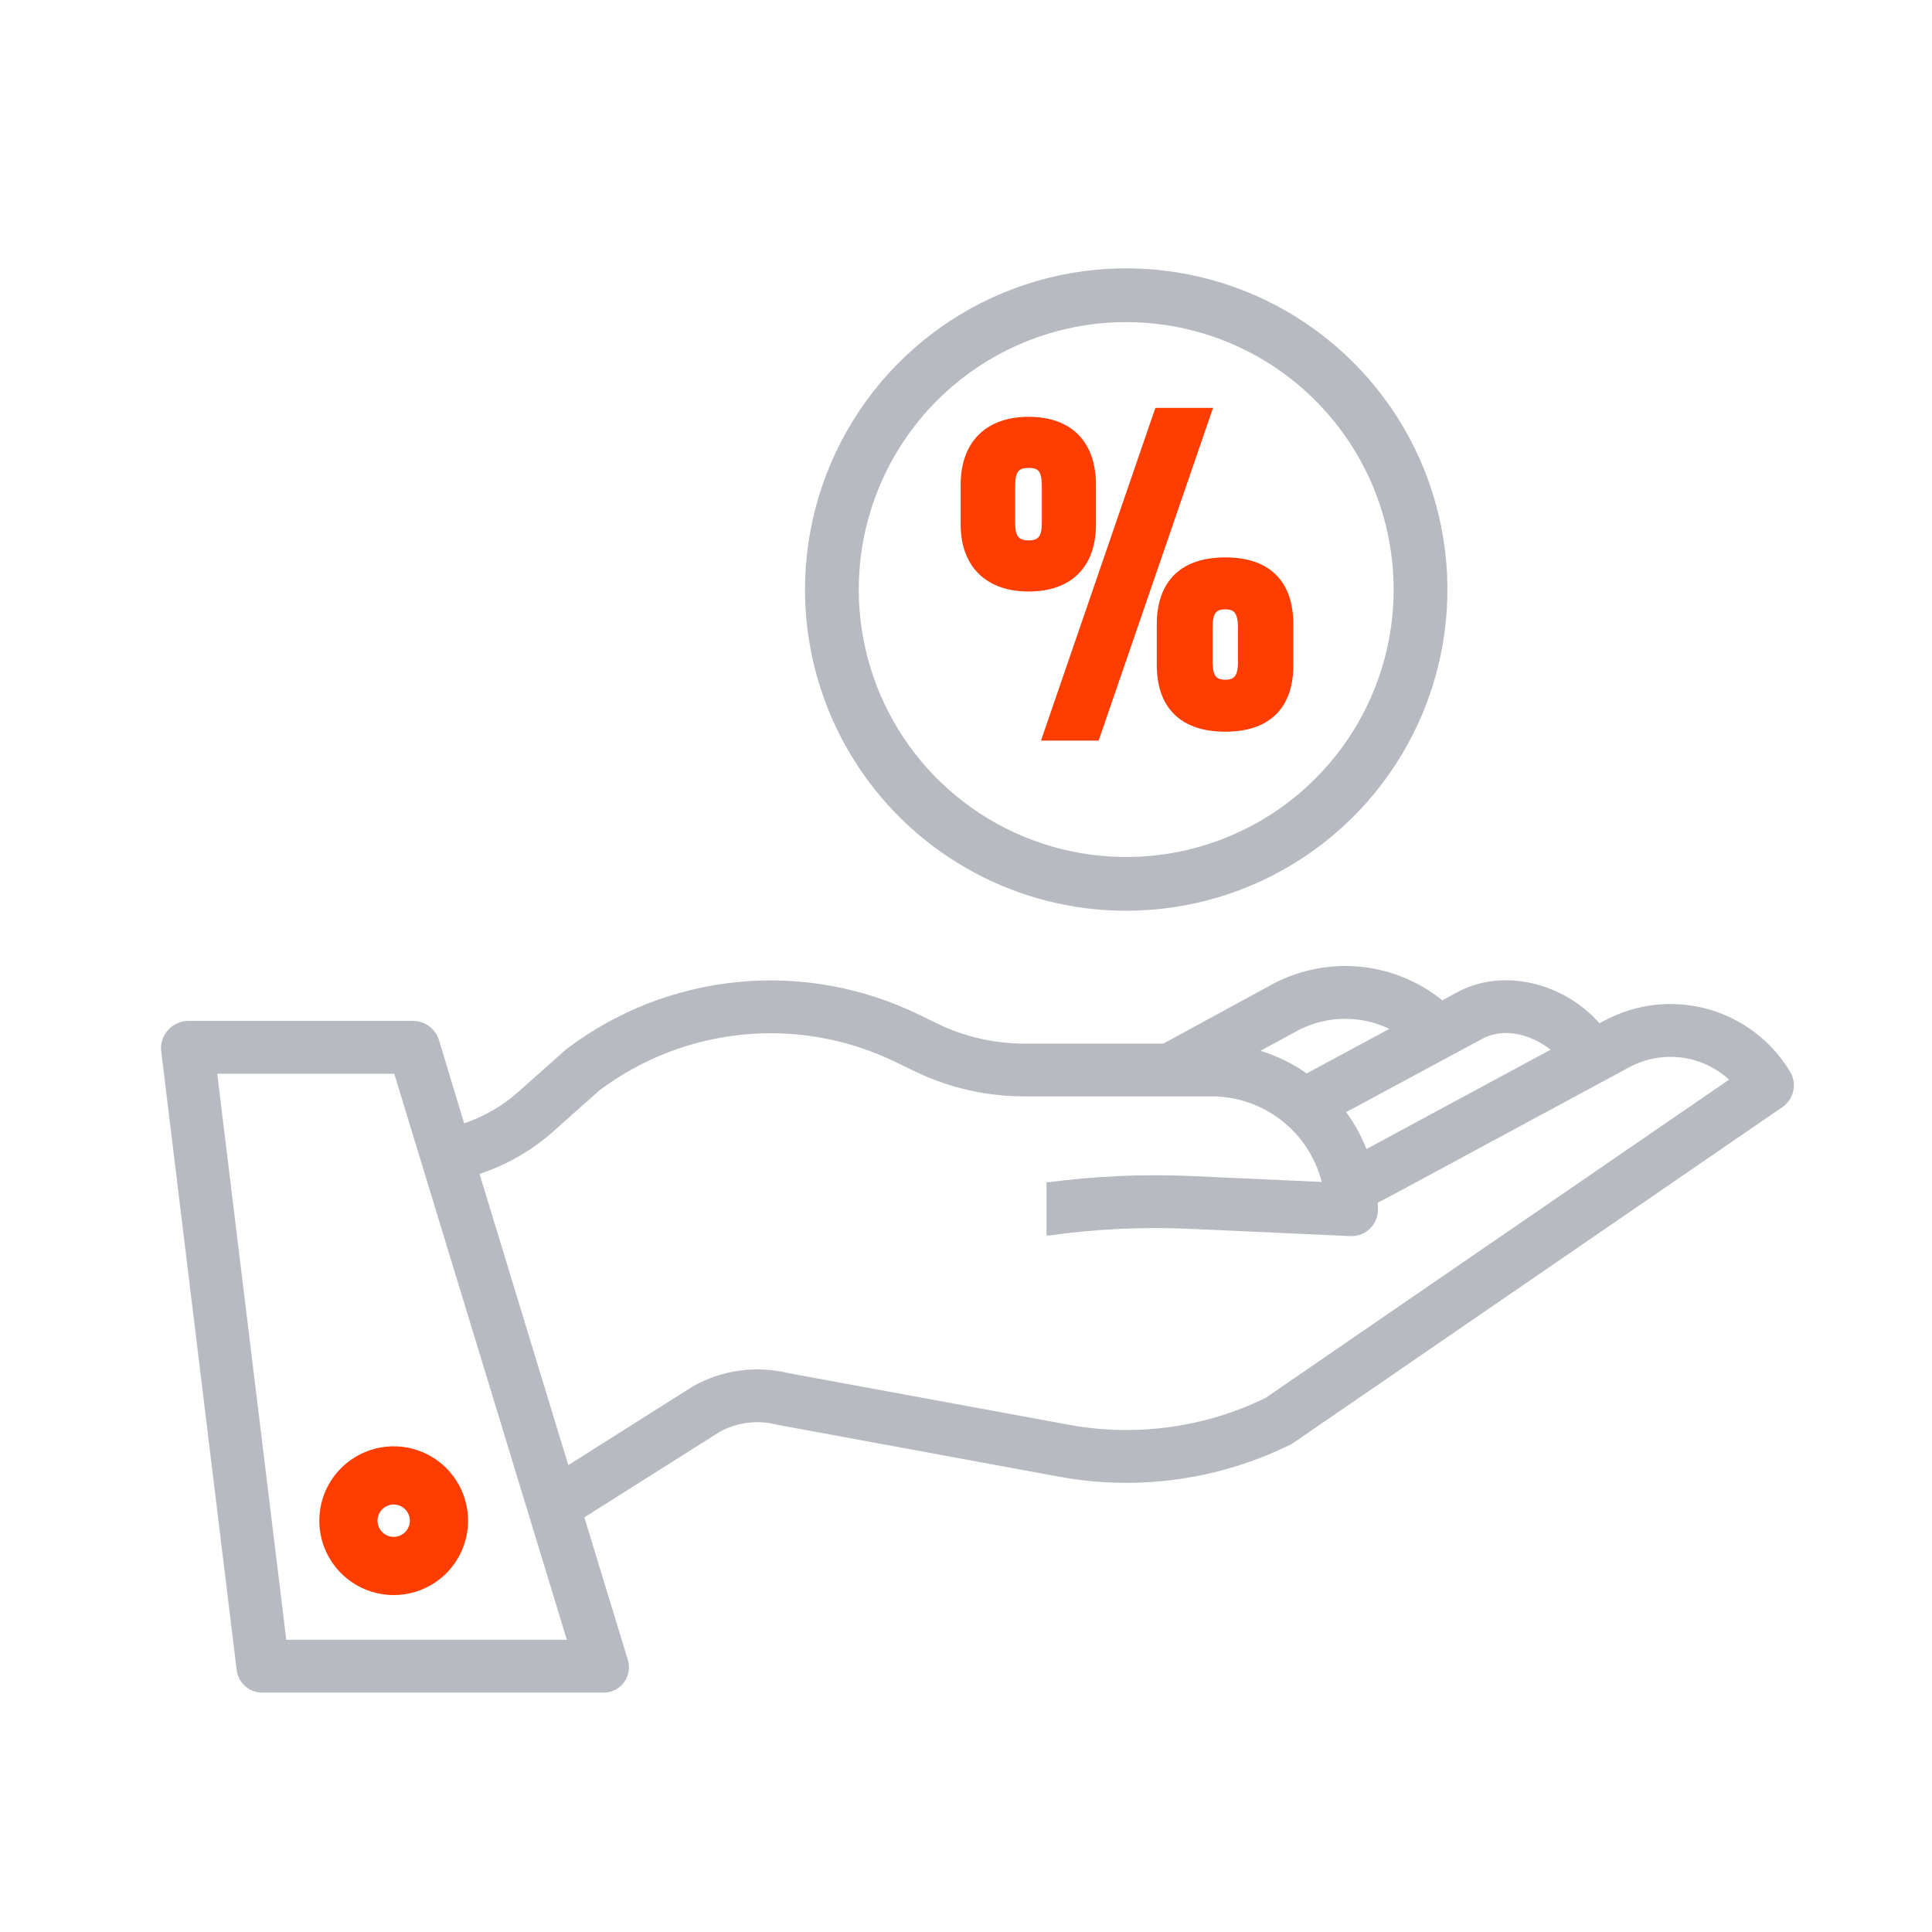<?xml version="1.0" encoding="UTF-8"?> <svg xmlns="http://www.w3.org/2000/svg" width="66" height="66" viewBox="0 0 66 66" fill="none"><path d="M38.473 30.968C40.615 30.968 42.708 30.333 44.489 29.143C46.27 27.953 47.657 26.262 48.477 24.284C49.297 22.305 49.511 20.128 49.093 18.027C48.675 15.927 47.644 13.998 46.13 12.483C44.615 10.969 42.686 9.938 40.586 9.52C38.485 9.102 36.308 9.316 34.329 10.136C32.351 10.956 30.66 12.343 29.47 14.124C28.28 15.905 27.645 17.998 27.645 20.14C27.645 23.012 28.786 25.766 30.817 27.797C32.847 29.827 35.601 30.968 38.473 30.968ZM38.473 10.859C40.309 10.859 42.103 11.403 43.63 12.423C45.156 13.443 46.345 14.892 47.048 16.588C47.75 18.284 47.934 20.15 47.576 21.951C47.218 23.751 46.334 25.405 45.036 26.703C43.738 28.001 42.084 28.885 40.284 29.243C38.483 29.601 36.617 29.417 34.921 28.715C33.225 28.012 31.776 26.823 30.756 25.296C29.736 23.77 29.192 21.976 29.192 20.14C29.192 17.678 30.17 15.318 31.91 13.577C33.651 11.836 36.012 10.859 38.473 10.859Z" fill="#B8BAC1"></path><path fill-rule="evenodd" clip-rule="evenodd" d="M34.274 10.002C36.279 9.171 38.485 8.954 40.614 9.378C42.742 9.801 44.698 10.846 46.232 12.381C47.767 13.915 48.812 15.87 49.235 17.999C49.659 20.128 49.441 22.334 48.611 24.339C47.781 26.344 46.374 28.058 44.569 29.264C42.765 30.469 40.643 31.113 38.473 31.113C35.563 31.113 32.772 29.957 30.714 27.899C28.656 25.841 27.5 23.05 27.5 20.14C27.5 17.97 28.144 15.848 29.349 14.043C30.555 12.239 32.269 10.832 34.274 10.002ZM40.557 9.662C38.485 9.25 36.337 9.461 34.385 10.27C32.433 11.079 30.764 12.448 29.59 14.205C28.417 15.961 27.79 18.027 27.79 20.14C27.79 22.973 28.916 25.69 30.919 27.694C32.922 29.697 35.64 30.823 38.473 30.823C40.586 30.823 42.651 30.196 44.408 29.023C46.165 27.849 47.535 26.18 48.343 24.228C49.152 22.276 49.363 20.128 48.951 18.056C48.539 15.983 47.521 14.08 46.027 12.586C44.533 11.092 42.63 10.074 40.557 9.662ZM38.473 11.004C36.05 11.004 33.726 11.966 32.013 13.68C30.299 15.393 29.337 17.717 29.337 20.14C29.337 21.947 29.873 23.713 30.877 25.216C31.881 26.718 33.307 27.889 34.977 28.581C36.646 29.272 38.483 29.453 40.255 29.101C42.028 28.748 43.656 27.878 44.933 26.6C46.211 25.322 47.081 23.695 47.434 21.922C47.786 20.15 47.605 18.313 46.914 16.643C46.222 14.974 45.051 13.547 43.549 12.543C42.047 11.539 40.28 11.004 38.473 11.004ZM31.808 13.474C33.575 11.707 35.973 10.713 38.473 10.713C40.337 10.713 42.16 11.266 43.71 12.302C45.26 13.338 46.468 14.81 47.182 16.532C47.895 18.255 48.082 20.15 47.718 21.979C47.355 23.807 46.457 25.487 45.139 26.805C43.82 28.123 42.141 29.021 40.312 29.385C38.484 29.749 36.588 29.562 34.866 28.849C33.143 28.135 31.671 26.927 30.636 25.377C29.6 23.827 29.047 22.004 29.047 20.14C29.047 17.64 30.04 15.242 31.808 13.474Z" fill="#B8BAC1"></path><path d="M35.142 15.8C34.639 15.8 34.495 16.062 34.495 16.628V17.832C34.495 18.253 34.567 18.645 35.142 18.645C35.703 18.645 35.775 18.253 35.775 17.832V16.628C35.775 16.062 35.631 15.8 35.142 15.8ZM35.142 20.023C33.82 20.023 33 19.283 33 17.905V16.57C33 15.162 33.82 14.422 35.142 14.422C36.465 14.422 37.256 15.162 37.256 16.57V17.905C37.256 19.298 36.465 20.023 35.142 20.023ZM41.858 20.633C41.383 20.633 41.239 20.909 41.239 21.445V22.607C41.239 23.042 41.34 23.405 41.858 23.405C42.375 23.405 42.476 23.042 42.476 22.607V21.445C42.476 20.909 42.318 20.633 41.858 20.633ZM41.858 24.812C40.492 24.812 39.701 24.13 39.701 22.708V21.344C39.701 19.907 40.492 19.225 41.858 19.225C43.224 19.225 44 19.907 44 21.344V22.708C44 24.13 43.224 24.812 41.858 24.812ZM35.818 25.117L39.6 14.117H41.182L37.4 25.117H35.818Z" fill="#FF3D00"></path><path fill-rule="evenodd" clip-rule="evenodd" d="M39.469 13.934H41.439L37.531 25.3H35.562L39.469 13.934ZM39.731 14.3L36.075 24.934H37.269L40.925 14.3H39.731ZM33.703 15.099C33.377 15.417 33.183 15.901 33.183 16.57V17.905C33.183 18.557 33.377 19.035 33.703 19.349C34.03 19.665 34.514 19.84 35.142 19.84C35.772 19.84 36.248 19.668 36.567 19.355C36.886 19.044 37.073 18.567 37.073 17.905V16.57C37.073 15.899 36.885 15.415 36.566 15.098C36.247 14.78 35.771 14.605 35.142 14.605C34.514 14.605 34.03 14.78 33.703 15.099ZM33.447 14.837C33.861 14.433 34.448 14.239 35.142 14.239C35.837 14.239 36.418 14.433 36.825 14.838C37.232 15.242 37.44 15.832 37.44 16.57V17.905C37.44 18.636 37.231 19.218 36.824 19.617C36.417 20.016 35.836 20.207 35.142 20.207C34.448 20.207 33.861 20.012 33.448 19.613C33.033 19.213 32.817 18.631 32.817 17.905V16.57C32.817 15.83 33.033 15.241 33.447 14.837ZM34.482 15.894C34.629 15.691 34.861 15.617 35.142 15.617C35.419 15.617 35.647 15.693 35.791 15.895C35.924 16.081 35.959 16.339 35.959 16.628V17.832C35.959 18.044 35.943 18.292 35.827 18.489C35.699 18.708 35.473 18.828 35.142 18.828C34.807 18.828 34.577 18.709 34.446 18.49C34.328 18.293 34.312 18.043 34.312 17.832V16.628C34.312 16.34 34.346 16.081 34.482 15.894ZM34.779 16.11C34.717 16.195 34.679 16.35 34.679 16.628V17.832C34.679 18.042 34.699 18.199 34.761 18.302C34.81 18.384 34.903 18.461 35.142 18.461C35.373 18.461 35.463 18.386 35.511 18.304C35.572 18.2 35.592 18.041 35.592 17.832V16.628C35.592 16.35 35.554 16.194 35.493 16.108C35.444 16.039 35.355 15.984 35.142 15.984C34.921 15.984 34.829 16.04 34.779 16.11ZM40.393 19.879C40.072 20.184 39.884 20.659 39.884 21.344V22.708C39.884 23.386 40.072 23.857 40.393 24.16C40.716 24.465 41.203 24.629 41.858 24.629C42.512 24.629 42.995 24.465 43.315 24.161C43.632 23.858 43.817 23.387 43.817 22.708V21.344C43.817 20.658 43.632 20.183 43.314 19.878C42.995 19.572 42.512 19.409 41.858 19.409C41.203 19.409 40.716 19.572 40.393 19.879ZM40.141 19.613C40.555 19.22 41.146 19.042 41.858 19.042C42.569 19.042 43.157 19.22 43.568 19.614C43.98 20.009 44.183 20.594 44.183 21.344V22.708C44.183 23.452 43.98 24.033 43.568 24.426C43.157 24.818 42.569 24.996 41.858 24.996C41.146 24.996 40.555 24.818 40.141 24.427C39.725 24.034 39.517 23.453 39.517 22.708V21.344C39.517 20.593 39.725 20.008 40.141 19.613ZM41.22 20.733C41.361 20.532 41.583 20.45 41.858 20.45C42.127 20.45 42.347 20.533 42.489 20.731C42.62 20.916 42.659 21.167 42.659 21.446V22.607C42.659 22.83 42.635 23.074 42.517 23.265C42.387 23.475 42.166 23.588 41.858 23.588C41.549 23.588 41.328 23.475 41.198 23.265C41.08 23.074 41.056 22.83 41.056 22.607V21.446C41.056 21.17 41.091 20.918 41.22 20.733ZM41.521 20.943C41.459 21.03 41.423 21.184 41.423 21.446V22.607C41.423 22.818 41.449 22.973 41.51 23.072C41.56 23.153 41.648 23.221 41.858 23.221C42.067 23.221 42.155 23.153 42.205 23.072C42.266 22.973 42.292 22.818 42.292 22.607V21.446C42.292 21.187 42.253 21.032 42.19 20.944C42.138 20.871 42.049 20.816 41.858 20.816C41.657 20.816 41.57 20.872 41.521 20.943Z" fill="#FF3D00"></path><path d="M13.449 54.398C13.934 54.398 14.407 54.255 14.81 53.986C15.213 53.717 15.527 53.334 15.712 52.886C15.897 52.439 15.946 51.947 15.851 51.471C15.757 50.996 15.524 50.56 15.181 50.217C14.838 49.875 14.402 49.642 13.927 49.547C13.452 49.453 12.96 49.501 12.512 49.686C12.064 49.872 11.682 50.186 11.413 50.589C11.144 50.991 11 51.465 11 51.949C11.001 52.599 11.259 53.221 11.718 53.68C12.177 54.139 12.8 54.398 13.449 54.398ZM13.449 51.305C13.577 51.305 13.701 51.343 13.807 51.413C13.913 51.484 13.996 51.585 14.045 51.703C14.094 51.82 14.106 51.95 14.081 52.075C14.056 52.2 13.995 52.315 13.905 52.405C13.815 52.495 13.7 52.556 13.575 52.581C13.45 52.606 13.32 52.593 13.203 52.545C13.085 52.496 12.984 52.413 12.913 52.307C12.842 52.201 12.805 52.077 12.805 51.949C12.805 51.778 12.873 51.614 12.994 51.494C13.114 51.373 13.278 51.305 13.449 51.305Z" fill="#FF3D00"></path><path fill-rule="evenodd" clip-rule="evenodd" d="M12.477 49.602C12.941 49.409 13.452 49.359 13.945 49.457C14.438 49.555 14.89 49.797 15.246 50.153C15.601 50.508 15.843 50.961 15.941 51.453C16.039 51.946 15.989 52.457 15.797 52.922C15.604 53.386 15.279 53.783 14.861 54.062C14.443 54.341 13.952 54.49 13.449 54.49H13.449C12.775 54.489 12.13 54.221 11.653 53.745C11.177 53.269 10.909 52.623 10.908 51.949L10.908 51.949C10.908 51.447 11.057 50.955 11.336 50.538C11.616 50.12 12.013 49.794 12.477 49.602ZM13.909 49.637C13.452 49.546 12.978 49.593 12.547 49.771C12.116 49.95 11.748 50.252 11.489 50.639C11.23 51.027 11.092 51.483 11.092 51.949H11L11.092 51.949C11.092 52.574 11.341 53.173 11.783 53.615C12.225 54.057 12.824 54.306 13.449 54.307C13.916 54.307 14.371 54.169 14.759 53.91C15.147 53.65 15.449 53.282 15.627 52.851C15.806 52.421 15.852 51.947 15.761 51.489C15.671 51.032 15.446 50.612 15.116 50.282C14.787 49.953 14.367 49.728 13.909 49.637ZM13.449 51.213L13.449 51.213C13.595 51.213 13.737 51.256 13.858 51.337C13.979 51.418 14.074 51.533 14.129 51.667C14.185 51.802 14.2 51.95 14.171 52.093C14.143 52.236 14.073 52.367 13.97 52.47C13.867 52.573 13.736 52.643 13.593 52.671C13.45 52.7 13.302 52.685 13.168 52.629C13.033 52.574 12.918 52.479 12.837 52.358C12.756 52.237 12.713 52.095 12.713 51.949L12.713 51.949C12.713 51.754 12.791 51.567 12.929 51.429C13.067 51.291 13.254 51.213 13.449 51.213ZM13.756 51.489C13.665 51.429 13.559 51.396 13.449 51.396C13.303 51.397 13.162 51.455 13.059 51.559C12.955 51.662 12.896 51.803 12.896 51.949C12.896 52.059 12.929 52.166 12.989 52.256C13.05 52.347 13.137 52.418 13.238 52.46C13.339 52.502 13.45 52.513 13.557 52.492C13.664 52.47 13.763 52.417 13.84 52.34C13.918 52.263 13.97 52.164 13.992 52.057C14.013 51.95 14.002 51.839 13.96 51.738C13.918 51.637 13.847 51.55 13.756 51.489Z" fill="#FF3D00"></path><path fill-rule="evenodd" clip-rule="evenodd" d="M8.385 57.611C8.22 57.469 8.113 57.271 8.085 57.055L5.507 35.914C5.491 35.788 5.503 35.659 5.541 35.537C5.579 35.415 5.642 35.303 5.727 35.207C5.81 35.108 5.913 35.027 6.03 34.97C6.146 34.913 6.273 34.881 6.402 34.876H14.137C14.333 34.882 14.522 34.949 14.677 35.069C14.832 35.188 14.945 35.354 15 35.542L15.855 38.375C16.538 38.144 17.168 37.779 17.706 37.3L19.306 35.876C19.324 35.859 19.343 35.844 19.363 35.829C21.063 34.544 23.085 33.754 25.206 33.547C27.326 33.34 29.463 33.724 31.379 34.656L32.041 34.977C32.956 35.418 33.958 35.648 34.973 35.65H39.742L43.318 33.704C44.242 33.173 45.305 32.933 46.368 33.016C47.43 33.1 48.443 33.503 49.272 34.172L49.836 33.868L49.856 33.858C51.406 33.072 53.426 33.585 54.642 34.957L54.797 34.873C55.877 34.289 57.14 34.143 58.324 34.467C59.507 34.791 60.521 35.559 61.152 36.611C61.271 36.808 61.31 37.043 61.261 37.268C61.212 37.493 61.08 37.69 60.89 37.82L44.189 49.287C44.154 49.311 44.117 49.333 44.079 49.352C41.652 50.547 38.907 50.934 36.245 50.458L26.588 48.679C26.57 48.676 26.552 48.671 26.534 48.666L26.532 48.666C25.875 48.499 25.18 48.588 24.586 48.914L19.962 51.835L21.446 56.696C21.488 56.829 21.497 56.97 21.473 57.107C21.449 57.244 21.392 57.373 21.307 57.484C21.222 57.594 21.112 57.683 20.986 57.741C20.86 57.8 20.721 57.828 20.582 57.822H8.981C8.763 57.827 8.551 57.752 8.385 57.611ZM52.969 35.86C52.319 35.344 51.414 35.098 50.682 35.463L45.988 37.992C46.271 38.381 46.504 38.804 46.68 39.251L46.869 39.151L52.969 35.86ZM44.212 35.271L44.191 35.283L43.061 35.897C43.624 36.071 44.157 36.331 44.639 36.669L47.462 35.148C46.952 34.902 46.388 34.785 45.822 34.806C45.255 34.828 44.703 34.987 44.212 35.271ZM20.477 37.249L18.906 38.647V38.648C18.173 39.3 17.314 39.795 16.381 40.102L19.414 50.051L23.642 47.378C23.656 47.369 23.67 47.361 23.684 47.353C24.674 46.797 25.839 46.639 26.942 46.91L36.569 48.682C38.828 49.086 41.157 48.764 43.222 47.762L59.068 36.882C58.613 36.466 58.04 36.201 57.428 36.126C56.816 36.05 56.196 36.168 55.654 36.461L47.717 40.743L47.068 41.086C47.071 41.165 47.074 41.245 47.074 41.325C47.074 41.565 46.978 41.794 46.809 41.964C46.64 42.133 46.41 42.228 46.171 42.228C46.164 42.228 46.157 42.228 46.15 42.227C46.144 42.227 46.137 42.227 46.13 42.227L40.652 41.979C39.058 41.907 37.461 41.981 35.881 42.2C35.837 42.205 35.794 42.207 35.75 42.206V40.396C37.401 40.175 39.069 40.102 40.734 40.177L45.152 40.377C44.939 39.542 44.455 38.801 43.775 38.272C43.095 37.743 42.258 37.455 41.396 37.454H34.973C33.686 37.452 32.416 37.161 31.256 36.601L30.594 36.28C28.982 35.495 27.184 35.171 25.399 35.342C23.614 35.513 21.911 36.173 20.477 37.249ZM19.364 56.017L13.469 36.681H7.421L9.78 56.017H19.364Z" fill="#B8BAC1"></path></svg> 